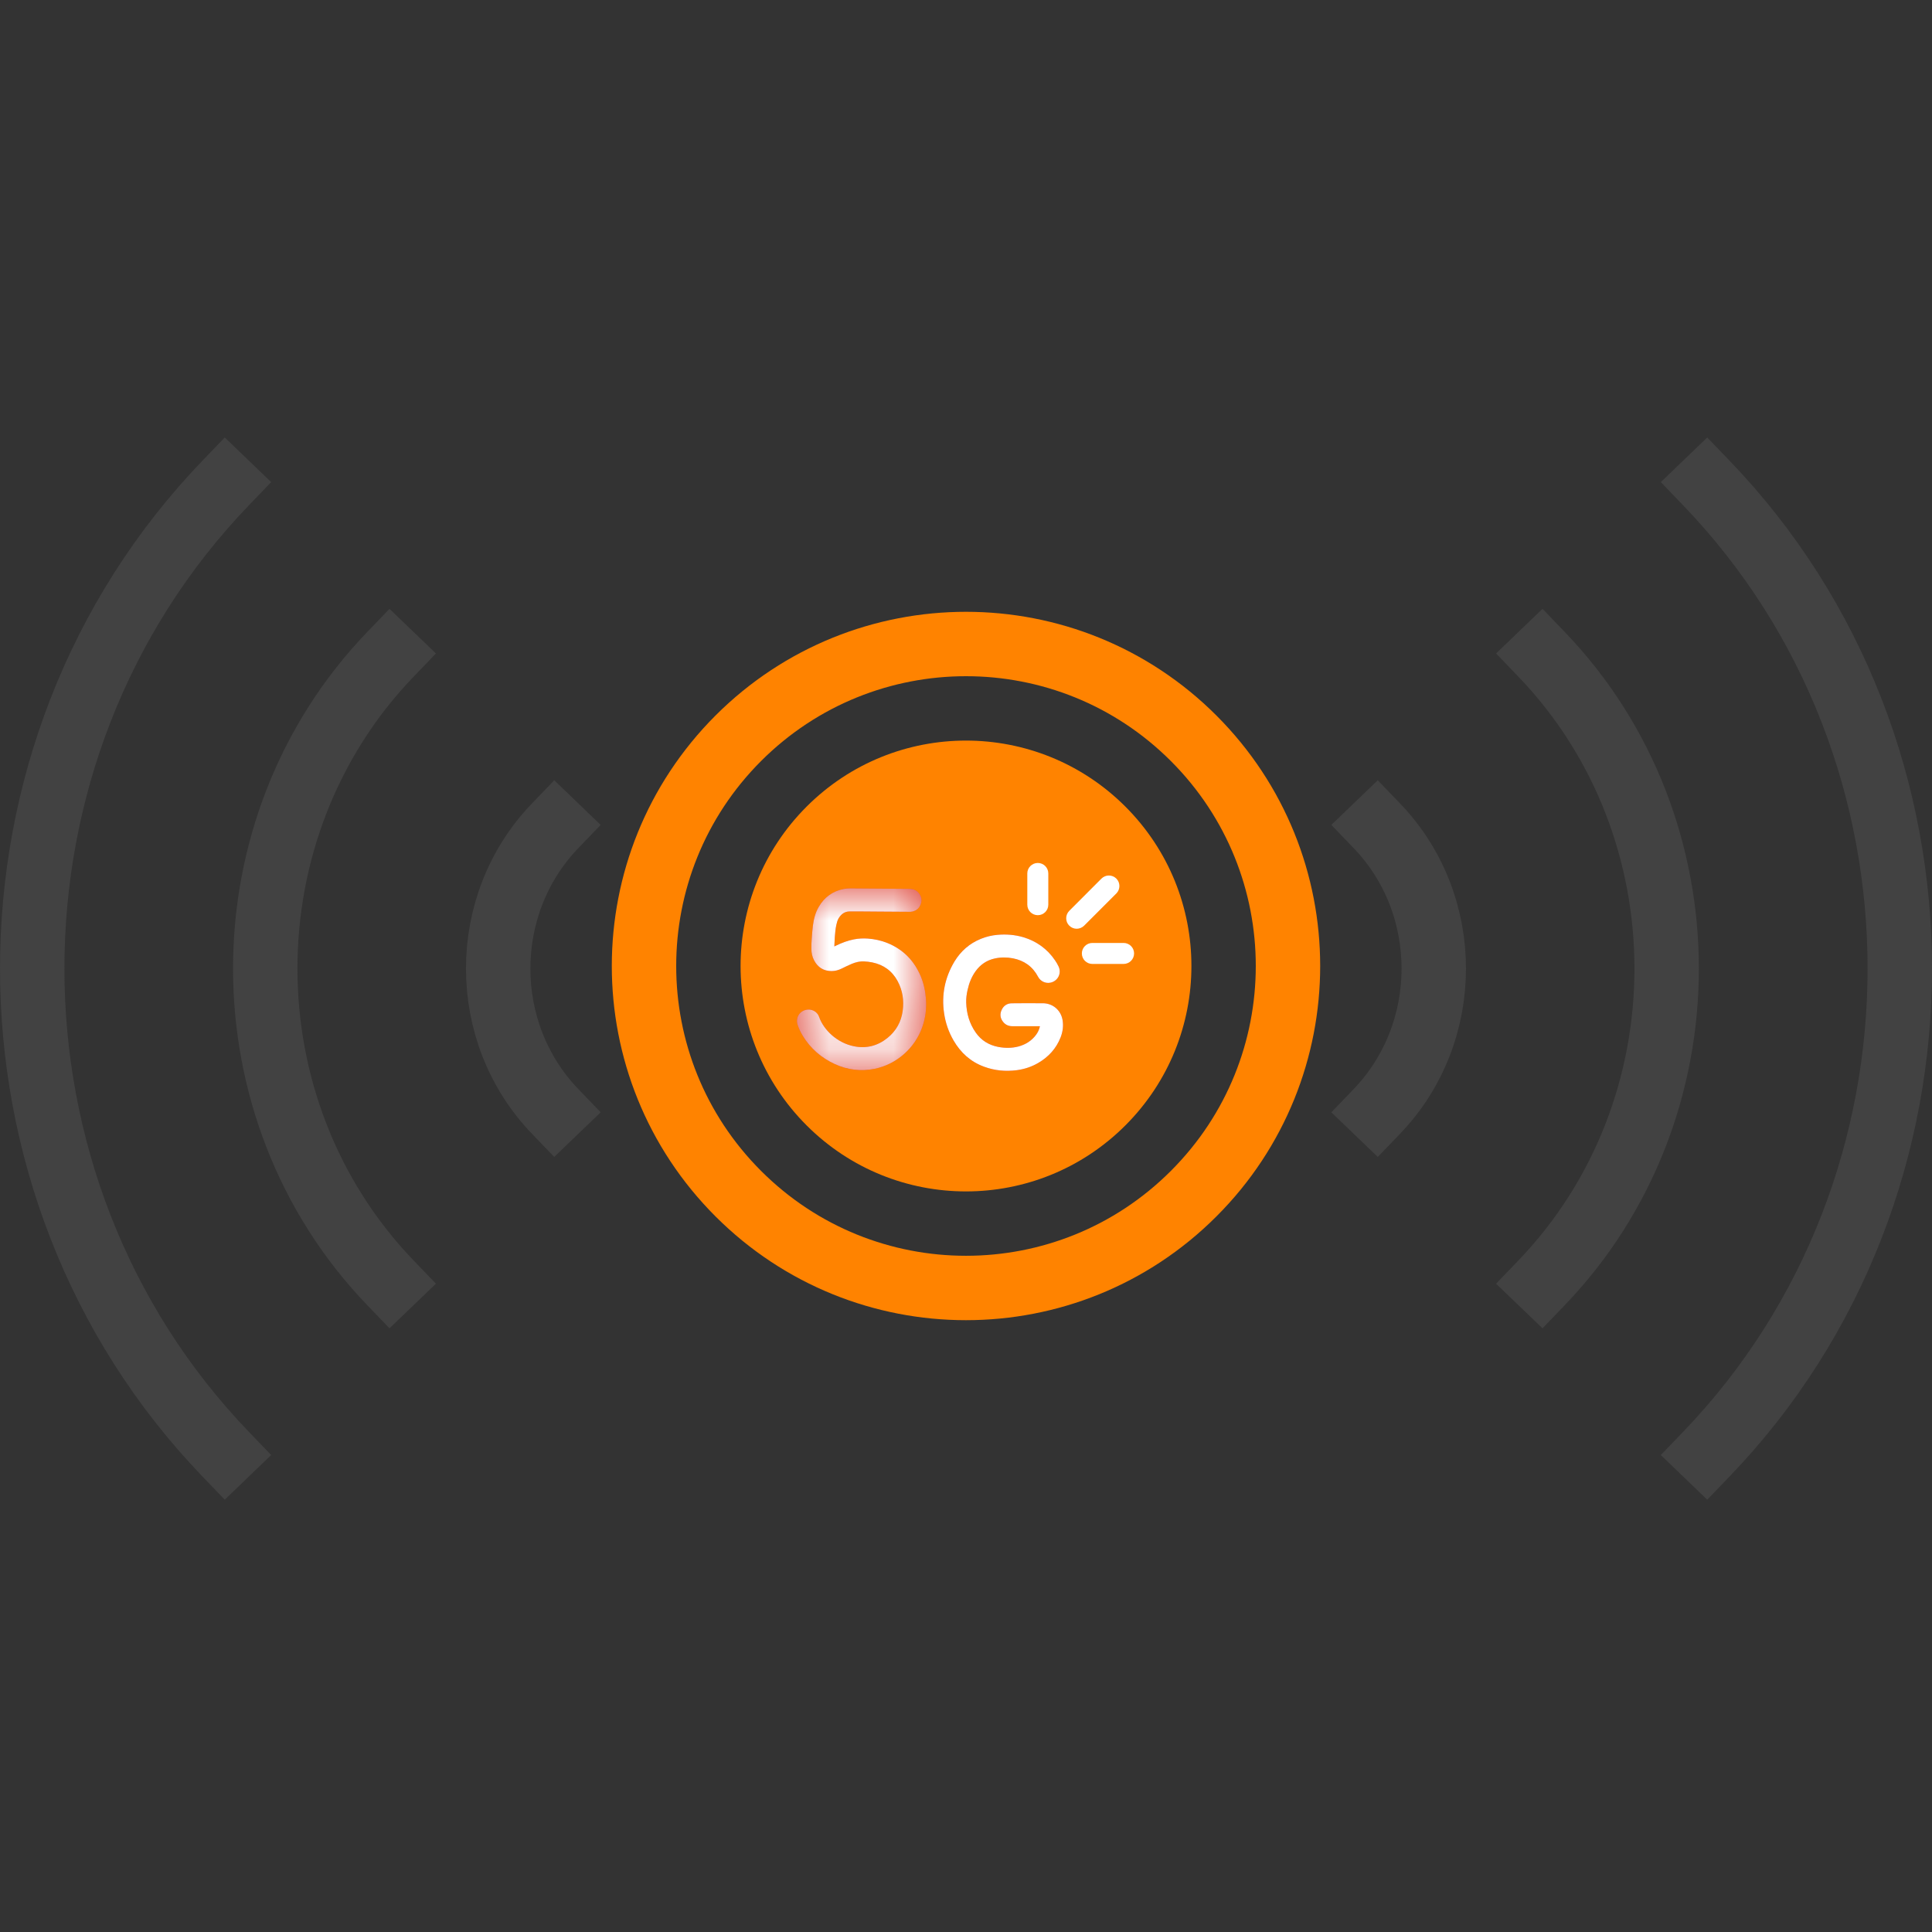 <?xml version="1.0" encoding="UTF-8"?>
<svg width="30px" height="30px" viewBox="0 0 30 30" version="1.1" xmlns="http://www.w3.org/2000/svg" xmlns:xlink="http://www.w3.org/1999/xlink">
    <rect x="0" y="0" width="30" height="30" fill="#333333" stroke="none"/>
    <title>Claro_5G_30x30</title>
    <defs>
        <polygon id="path-1" points="0 0 2.006 0 2.006 2.822 0 2.822"></polygon>
    </defs>
    <g id="Claro_5G_30x30" stroke="none" stroke-width="1" fill="none" fill-rule="evenodd">
        <g transform="translate(0.5, 7.5)">
            <g id="onda" stroke="#424242" stroke-linecap="square">
                <path d="M20.88,9.758 C22.058,8.532 22.058,6.548 20.88,5.323" id="Stroke-1"></path>
                <path d="M23.438,12.419 C26.027,9.724 26.027,5.356 23.438,2.661" id="Stroke-3"></path>
                <path d="M25.996,15.08 C30.001,10.916 30.001,4.164 25.996,0" id="Stroke-5"></path>
                <path d="M8.12,9.758 C6.941,8.532 6.941,6.548 8.12,5.323" id="Stroke-7"></path>
                <path d="M5.562,12.419 C2.971,9.724 2.971,5.356 5.562,2.661" id="Stroke-9"></path>
                <path d="M3.004,15.08 C-1.001,10.916 -1.001,4.164 3.004,0" id="Stroke-11"></path>
            </g>
            <path d="M10.964,11.035 C9.012,9.083 9.012,5.917 10.964,3.964 C12.917,2.012 16.083,2.012 18.035,3.964 C19.988,5.917 19.988,9.083 18.035,11.035 C16.083,12.988 12.917,12.988 10.964,11.035 Z" id="Fill-4" stroke="#FF8300"></path>
            <g id="5G" transform="translate(11, 4)">
                <path d="M1.025,5.975 C-0.342,4.608 -0.342,2.392 1.025,1.025 C2.392,-0.342 4.608,-0.342 5.975,1.025 C7.342,2.392 7.342,4.608 5.975,5.975 C4.608,7.342 2.392,7.342 1.025,5.975 Z" id="Fill-4" fill="#FF8300"></path>
                <g id="5g" transform="translate(0.875, 1.9)">
                    <path d="M3.773,2.535 C3.763,2.584 3.743,2.626 3.716,2.664 C3.647,2.759 3.554,2.818 3.442,2.849 C3.337,2.877 3.23,2.876 3.124,2.856 C2.98,2.828 2.863,2.756 2.778,2.636 C2.679,2.496 2.633,2.338 2.628,2.167 C2.626,2.101 2.635,2.035 2.65,1.97 C2.673,1.866 2.711,1.769 2.773,1.682 C2.848,1.578 2.947,1.51 3.073,1.483 C3.166,1.463 3.26,1.463 3.354,1.481 C3.528,1.515 3.66,1.608 3.744,1.767 C3.78,1.837 3.86,1.875 3.936,1.859 C4.051,1.835 4.113,1.715 4.063,1.608 C4.047,1.574 4.028,1.541 4.007,1.511 C3.885,1.332 3.719,1.214 3.512,1.152 C3.381,1.114 3.248,1.104 3.113,1.116 C3.024,1.124 2.939,1.144 2.856,1.178 C2.68,1.249 2.544,1.369 2.446,1.53 C2.297,1.779 2.242,2.048 2.285,2.335 C2.307,2.485 2.356,2.626 2.432,2.757 C2.543,2.948 2.698,3.088 2.906,3.164 C3.071,3.225 3.24,3.24 3.414,3.218 C3.533,3.202 3.645,3.165 3.749,3.104 C3.909,3.01 4.027,2.88 4.095,2.706 C4.129,2.617 4.141,2.525 4.123,2.43 C4.093,2.281 3.971,2.18 3.819,2.178 C3.784,2.178 3.749,2.178 3.715,2.178 C3.588,2.178 3.461,2.177 3.335,2.179 C3.262,2.18 3.208,2.217 3.178,2.283 C3.147,2.35 3.157,2.415 3.204,2.471 C3.24,2.515 3.288,2.535 3.344,2.535 C3.48,2.535 3.616,2.535 3.751,2.535 C3.758,2.535 3.764,2.535 3.773,2.535 M0.581,1.296 C0.581,1.29 0.58,1.286 0.581,1.283 C0.583,1.238 0.585,1.194 0.588,1.149 C0.593,1.088 0.598,1.026 0.611,0.965 C0.619,0.929 0.628,0.893 0.646,0.861 C0.685,0.796 0.74,0.753 0.818,0.753 C0.966,0.752 1.114,0.754 1.261,0.755 C1.409,0.756 1.556,0.757 1.703,0.758 C1.725,0.758 1.747,0.76 1.769,0.758 C1.844,0.75 1.896,0.711 1.922,0.641 C1.947,0.571 1.932,0.508 1.88,0.454 C1.844,0.417 1.798,0.402 1.747,0.402 C1.439,0.399 1.132,0.397 0.824,0.395 C0.792,0.395 0.759,0.396 0.728,0.403 C0.556,0.437 0.426,0.531 0.338,0.682 C0.285,0.773 0.26,0.874 0.247,0.978 C0.239,1.046 0.233,1.115 0.229,1.184 C0.225,1.233 0.223,1.283 0.224,1.333 C0.224,1.396 0.237,1.458 0.267,1.514 C0.325,1.623 0.415,1.679 0.539,1.679 C0.596,1.679 0.648,1.663 0.699,1.638 C0.75,1.612 0.801,1.587 0.853,1.566 C0.914,1.541 0.977,1.525 1.044,1.529 C1.085,1.531 1.127,1.536 1.168,1.544 C1.345,1.58 1.479,1.677 1.564,1.836 C1.641,1.98 1.664,2.135 1.642,2.296 C1.619,2.466 1.541,2.607 1.408,2.715 C1.256,2.839 1.081,2.885 0.889,2.847 C0.622,2.795 0.413,2.59 0.344,2.39 C0.315,2.304 0.221,2.259 0.134,2.282 C0.032,2.309 -0.024,2.413 0.01,2.512 C0.03,2.572 0.057,2.628 0.089,2.682 C0.21,2.881 0.379,3.027 0.59,3.124 C0.787,3.213 0.992,3.239 1.204,3.197 C1.543,3.128 1.827,2.881 1.944,2.554 C1.996,2.411 2.014,2.264 2.003,2.112 C1.994,1.989 1.969,1.87 1.921,1.756 C1.818,1.515 1.649,1.342 1.405,1.243 C1.308,1.204 1.207,1.182 1.102,1.174 C1.03,1.169 0.958,1.172 0.886,1.186 C0.786,1.205 0.691,1.242 0.599,1.287 C0.594,1.29 0.588,1.293 0.581,1.296" id="Fill-1" fill="#D92A1C"></path>
                    <g id="Group-5" transform="translate(0, 0.395)">
                        <mask id="mask-2" fill="white">
                            <use xlink:href="#path-1"></use>
                        </mask>
                        <g id="Clip-4"></g>
                        <path d="M0.581,0.901 C0.588,0.898 0.594,0.895 0.599,0.892 C0.691,0.847 0.786,0.81 0.886,0.791 C0.958,0.777 1.03,0.774 1.102,0.779 C1.207,0.787 1.308,0.809 1.405,0.848 C1.649,0.947 1.818,1.12 1.921,1.361 C1.969,1.475 1.994,1.594 2.003,1.717 C2.014,1.869 1.996,2.016 1.944,2.159 C1.827,2.486 1.543,2.733 1.204,2.802 C0.992,2.844 0.787,2.818 0.59,2.729 C0.379,2.632 0.21,2.486 0.089,2.287 C0.057,2.234 0.03,2.177 0.01,2.118 C-0.024,2.018 0.032,1.914 0.134,1.887 C0.221,1.864 0.315,1.909 0.344,1.995 C0.413,2.195 0.622,2.4 0.889,2.452 C1.081,2.49 1.256,2.444 1.408,2.32 C1.541,2.212 1.619,2.071 1.642,1.901 C1.664,1.74 1.641,1.586 1.564,1.441 C1.479,1.282 1.345,1.185 1.168,1.149 C1.127,1.141 1.085,1.136 1.044,1.134 C0.977,1.13 0.914,1.146 0.853,1.171 C0.801,1.192 0.75,1.218 0.699,1.243 C0.648,1.268 0.596,1.284 0.539,1.284 C0.415,1.284 0.325,1.228 0.267,1.119 C0.237,1.063 0.224,1.001 0.224,0.938 C0.223,0.888 0.225,0.839 0.229,0.789 C0.233,0.72 0.239,0.651 0.247,0.583 C0.26,0.479 0.285,0.378 0.338,0.287 C0.426,0.136 0.556,0.042 0.728,0.008 C0.759,0.002 0.792,-0 0.824,0 C1.132,0.002 1.439,0.004 1.747,0.007 C1.798,0.007 1.844,0.022 1.88,0.059 C1.932,0.113 1.947,0.176 1.922,0.246 C1.896,0.316 1.844,0.355 1.769,0.363 C1.747,0.365 1.725,0.363 1.703,0.363 C1.556,0.362 1.409,0.361 1.262,0.36 C1.114,0.359 0.966,0.357 0.818,0.358 C0.74,0.358 0.685,0.401 0.646,0.466 C0.628,0.498 0.619,0.534 0.611,0.57 C0.598,0.631 0.593,0.693 0.588,0.754 C0.585,0.799 0.583,0.843 0.581,0.888 C0.58,0.891 0.581,0.895 0.581,0.901" id="Fill-3" fill="#FFFFFF" mask="url(#mask-2)"></path>
                    </g>
                    <path d="M3.773,2.535 C3.764,2.535 3.758,2.535 3.751,2.535 C3.616,2.535 3.48,2.535 3.344,2.535 C3.288,2.535 3.24,2.515 3.204,2.471 C3.157,2.415 3.147,2.35 3.178,2.283 C3.208,2.217 3.262,2.18 3.335,2.179 C3.461,2.177 3.588,2.178 3.715,2.178 C3.749,2.178 3.784,2.178 3.819,2.178 C3.971,2.18 4.093,2.281 4.123,2.43 C4.141,2.525 4.129,2.617 4.095,2.706 C4.027,2.88 3.909,3.01 3.749,3.104 C3.645,3.165 3.533,3.202 3.414,3.218 C3.24,3.24 3.071,3.225 2.906,3.164 C2.698,3.088 2.543,2.948 2.432,2.757 C2.356,2.626 2.307,2.485 2.285,2.335 C2.242,2.048 2.297,1.779 2.446,1.53 C2.544,1.369 2.68,1.249 2.856,1.178 C2.939,1.144 3.024,1.124 3.113,1.116 C3.248,1.104 3.381,1.114 3.512,1.152 C3.719,1.214 3.885,1.332 4.007,1.511 C4.028,1.541 4.047,1.574 4.063,1.608 C4.113,1.715 4.051,1.835 3.936,1.859 C3.86,1.875 3.78,1.837 3.744,1.767 C3.66,1.608 3.528,1.515 3.354,1.481 C3.26,1.463 3.166,1.463 3.073,1.483 C2.947,1.51 2.848,1.578 2.773,1.682 C2.711,1.769 2.673,1.866 2.65,1.97 C2.635,2.035 2.626,2.101 2.628,2.167 C2.633,2.338 2.679,2.496 2.778,2.636 C2.863,2.756 2.98,2.828 3.124,2.856 C3.23,2.876 3.337,2.877 3.442,2.849 C3.554,2.818 3.647,2.759 3.716,2.664 C3.743,2.626 3.763,2.584 3.773,2.535" id="Fill-6" fill="#FFFFFF"></path>
                    <path d="M3.74,0 C3.65,0 3.577,0.073 3.577,0.163 L3.577,0.648 C3.577,0.738 3.65,0.811 3.74,0.811 C3.83,0.811 3.903,0.738 3.903,0.648 L3.903,0.163 C3.903,0.073 3.83,0 3.74,0" id="Fill-8" fill="#FFFFFF"></path>
                    <path d="M4.83,1 C4.74,1 4.667,1.073 4.667,1.163 L4.667,1.648 C4.667,1.738 4.74,1.811 4.83,1.811 C4.92,1.811 4.993,1.738 4.993,1.648 L4.993,1.163 C4.993,1.073 4.92,1 4.83,1" id="Fill-8" fill="#FFFFFF" transform="translate(4.83, 1.405) rotate(-270) translate(-4.83, -1.405) "></path>
                    <path d="M4.959,0.242 C4.895,0.179 4.792,0.179 4.728,0.243 L4.228,0.744 C4.165,0.808 4.165,0.911 4.229,0.974 C4.293,1.038 4.396,1.037 4.46,0.973 L4.96,0.473 C5.023,0.409 5.023,0.306 4.959,0.242" id="Fill-13" fill="#FFFFFF"></path>
                </g>
            </g>
        </g>
    </g>
</svg>